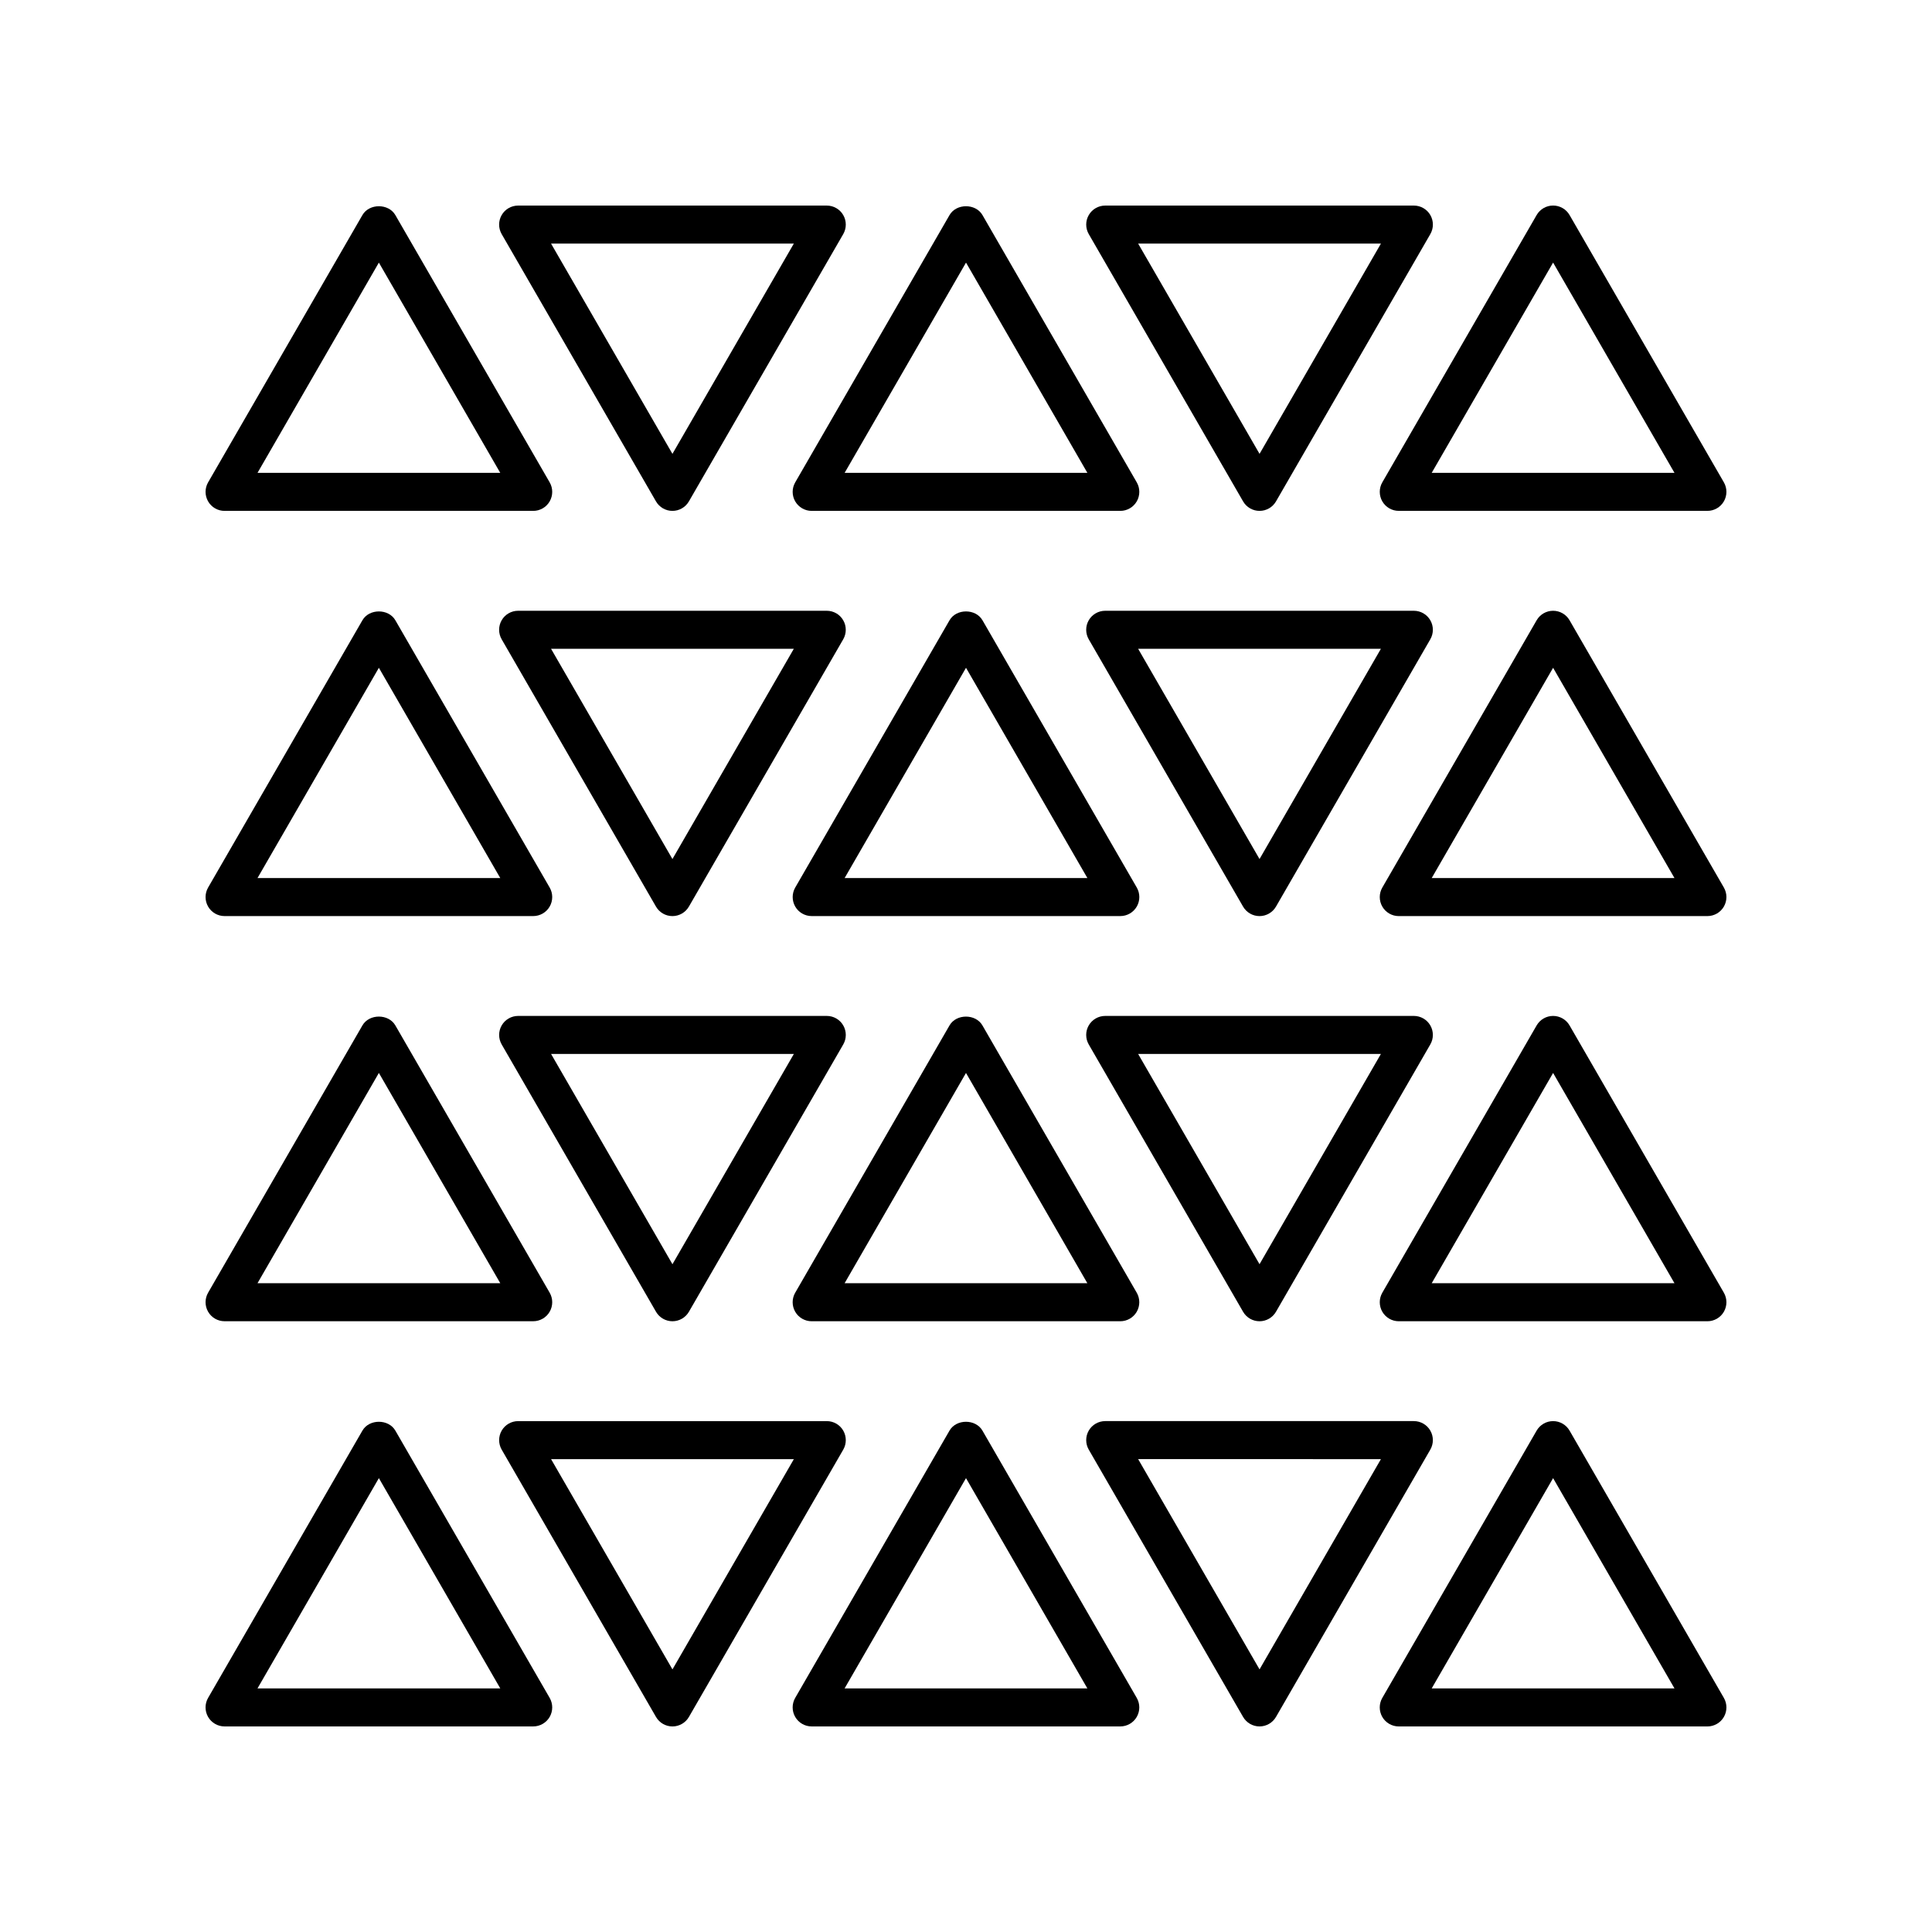 <?xml version="1.0" encoding="UTF-8"?>
<!-- Uploaded to: SVG Repo, www.svgrepo.com, Generator: SVG Repo Mixer Tools -->
<svg fill="#000000" width="800px" height="800px" version="1.1" viewBox="144 144 512 512" xmlns="http://www.w3.org/2000/svg">
 <g>
  <path d="m203.51 279.39h81.797c1.801 0 3.465-0.961 4.363-2.519 0.898-1.559 0.898-3.477 0-5.039l-40.898-70.836c-1.801-3.121-6.926-3.121-8.727 0l-40.895 70.836c-0.898 1.559-0.898 3.477 0 5.039 0.898 1.559 2.559 2.519 4.359 2.519zm40.895-65.797 32.172 55.723h-64.336z"/>
  <path d="m354.74 276.87c0.898 1.559 2.562 2.519 4.363 2.519h81.789c1.801 0 3.465-0.961 4.363-2.519 0.898-1.559 0.898-3.477 0-5.039l-40.891-70.836c-1.801-3.121-6.926-3.121-8.727 0l-40.895 70.836c-0.902 1.562-0.902 3.481-0.004 5.039zm45.262-63.277 32.168 55.723h-64.336z"/>
  <path d="m317.84 276.87c0.898 1.559 2.562 2.519 4.363 2.519s3.465-0.961 4.363-2.519l40.902-70.836c0.898-1.559 0.898-3.477 0-5.039-0.902-1.559-2.566-2.516-4.367-2.516h-81.793c-1.801 0-3.465 0.961-4.363 2.519-0.898 1.559-0.898 3.477 0 5.039zm36.535-68.316-32.172 55.723-32.168-55.723z"/>
  <path d="m559.95 200.99c-0.898-1.559-2.562-2.519-4.363-2.519-1.801 0-3.465 0.961-4.363 2.519l-40.898 70.836c-0.898 1.559-0.898 3.477 0 5.039 0.898 1.559 2.562 2.519 4.363 2.519h81.793c1.801 0 3.465-0.961 4.363-2.519 0.898-1.559 0.898-3.477 0-5.039zm-36.535 68.32 32.172-55.723 32.168 55.723z"/>
  <path d="m473.43 276.87c0.898 1.559 2.562 2.519 4.363 2.519s3.465-0.961 4.363-2.519l40.898-70.836c0.898-1.559 0.898-3.477 0-5.039-0.902-1.559-2.566-2.516-4.367-2.516h-81.793c-1.801 0-3.465 0.961-4.363 2.519s-0.898 3.481 0 5.039zm36.531-68.316-32.168 55.723-32.172-55.723z"/>
  <path d="m203.51 386.77h81.797c1.801 0 3.465-0.961 4.363-2.519s0.898-3.477 0-5.039l-40.898-70.836c-1.801-3.121-6.926-3.121-8.727 0l-40.895 70.836c-0.898 1.559-0.898 3.477 0 5.039 0.898 1.562 2.559 2.519 4.359 2.519zm40.895-65.797 32.172 55.723h-64.336z"/>
  <path d="m445.26 384.25c0.898-1.559 0.898-3.477 0-5.039l-40.895-70.836c-1.801-3.121-6.926-3.121-8.727 0l-40.895 70.836c-0.898 1.559-0.898 3.477 0 5.039 0.898 1.559 2.562 2.519 4.363 2.519h81.789c1.801 0 3.461-0.957 4.363-2.519zm-77.426-7.555 32.168-55.723 32.168 55.723z"/>
  <path d="m363.1 305.86h-81.793c-1.801 0-3.465 0.961-4.363 2.519-0.898 1.559-0.898 3.477 0 5.039l40.895 70.836c0.898 1.559 2.562 2.519 4.363 2.519s3.465-0.961 4.363-2.519l40.898-70.836c0.898-1.559 0.898-3.477 0-5.039-0.898-1.562-2.562-2.519-4.363-2.519zm-40.898 65.797-32.168-55.723h64.34z"/>
  <path d="m559.95 308.38c-0.898-1.559-2.562-2.519-4.363-2.519-1.801 0-3.465 0.961-4.363 2.519l-40.898 70.836c-0.898 1.559-0.898 3.477 0 5.039 0.898 1.559 2.562 2.519 4.363 2.519l81.793-0.004c1.801 0 3.465-0.961 4.363-2.519 0.898-1.559 0.898-3.477 0-5.039zm-36.535 68.316 32.172-55.723 32.168 55.723z"/>
  <path d="m523.05 308.38c-0.898-1.559-2.562-2.519-4.363-2.519h-81.797c-1.801 0-3.465 0.961-4.363 2.519s-0.898 3.481 0 5.039l40.898 70.836c0.898 1.559 2.562 2.519 4.363 2.519s3.465-0.961 4.363-2.519l40.895-70.836c0.902-1.562 0.902-3.481 0.004-5.039zm-45.262 63.277-32.172-55.723h64.34z"/>
  <path d="m203.51 494.14h81.797c1.801 0 3.465-0.961 4.363-2.519s0.898-3.477 0-5.039l-40.898-70.836c-1.801-3.121-6.926-3.121-8.727 0l-40.895 70.836c-0.898 1.559-0.898 3.477 0 5.039 0.898 1.559 2.559 2.519 4.359 2.519zm40.895-65.801 32.172 55.723h-64.336z"/>
  <path d="m395.63 415.75-40.895 70.836c-0.898 1.559-0.898 3.477 0 5.039 0.898 1.559 2.562 2.519 4.363 2.519h81.789c1.801 0 3.465-0.961 4.363-2.519 0.898-1.559 0.898-3.477 0-5.039l-40.895-70.836c-1.797-3.121-6.926-3.121-8.727 0zm36.531 68.316h-64.332l32.168-55.723z"/>
  <path d="m276.95 415.75c-0.898 1.559-0.898 3.477 0 5.039l40.895 70.836c0.898 1.559 2.562 2.519 4.363 2.519s3.465-0.961 4.363-2.519l40.898-70.836c0.898-1.559 0.898-3.477 0-5.039-0.898-1.559-2.562-2.519-4.363-2.519h-81.793c-1.801 0-3.465 0.961-4.363 2.519zm77.43 7.559-32.172 55.723-32.168-55.723z"/>
  <path d="m559.95 415.75c-0.898-1.559-2.562-2.519-4.363-2.519-1.801 0-3.465 0.961-4.363 2.519l-40.898 70.836c-0.898 1.559-0.898 3.477 0 5.039 0.898 1.559 2.562 2.519 4.363 2.519h81.793c1.801 0 3.465-0.961 4.363-2.519 0.898-1.559 0.898-3.477 0-5.039zm-36.535 68.316 32.172-55.723 32.168 55.723z"/>
  <path d="m523.05 415.75c-0.898-1.559-2.562-2.519-4.363-2.519h-81.797c-1.801 0-3.465 0.961-4.363 2.519s-0.898 3.477 0 5.039l40.898 70.836c0.898 1.559 2.562 2.519 4.363 2.519s3.465-0.961 4.363-2.519l40.895-70.836c0.902-1.562 0.902-3.481 0.004-5.039zm-45.262 63.277-32.172-55.723h64.34z"/>
  <path d="m203.51 601.52h81.797c1.801 0 3.465-0.961 4.363-2.519s0.898-3.477 0-5.039l-40.898-70.836c-1.801-3.121-6.926-3.121-8.727 0l-40.898 70.836c-0.898 1.559-0.898 3.477 0 5.039 0.902 1.559 2.562 2.519 4.363 2.519zm40.895-65.801 32.172 55.723h-64.336z"/>
  <path d="m359.1 601.52h81.789c1.801 0 3.465-0.961 4.363-2.519 0.898-1.559 0.898-3.477 0-5.039l-40.895-70.836c-1.801-3.121-6.926-3.121-8.727 0l-40.895 70.836c-0.898 1.559-0.898 3.477 0 5.039 0.902 1.559 2.562 2.519 4.363 2.519zm40.898-65.801 32.164 55.723h-64.332z"/>
  <path d="m276.95 523.13c-0.898 1.559-0.898 3.477 0 5.039l40.895 70.836c0.898 1.559 2.562 2.519 4.363 2.519s3.465-0.961 4.363-2.519l40.898-70.836c0.898-1.559 0.898-3.477 0-5.039-0.898-1.559-2.562-2.519-4.363-2.519h-81.793c-1.801 0-3.465 0.961-4.363 2.519zm77.43 7.559-32.172 55.719-32.168-55.723z"/>
  <path d="m559.95 523.13c-0.898-1.559-2.562-2.519-4.363-2.519-1.801 0-3.465 0.961-4.363 2.519l-40.902 70.836c-0.898 1.559-0.898 3.477 0 5.039 0.898 1.559 2.562 2.519 4.363 2.519h81.797c1.801 0 3.465-0.961 4.363-2.519 0.898-1.559 0.898-3.477 0-5.039zm-36.535 68.316 32.172-55.723 32.168 55.723z"/>
  <path d="m477.79 601.52c1.801 0 3.465-0.961 4.363-2.519l40.895-70.836c0.898-1.559 0.898-3.477 0-5.039-0.898-1.559-2.562-2.519-4.363-2.519h-81.793c-1.801 0-3.465 0.961-4.363 2.519s-0.898 3.477 0 5.039l40.898 70.836c0.902 1.559 2.562 2.519 4.363 2.519zm32.168-70.836-32.168 55.719-32.172-55.723z"/>
 </g>
</svg>